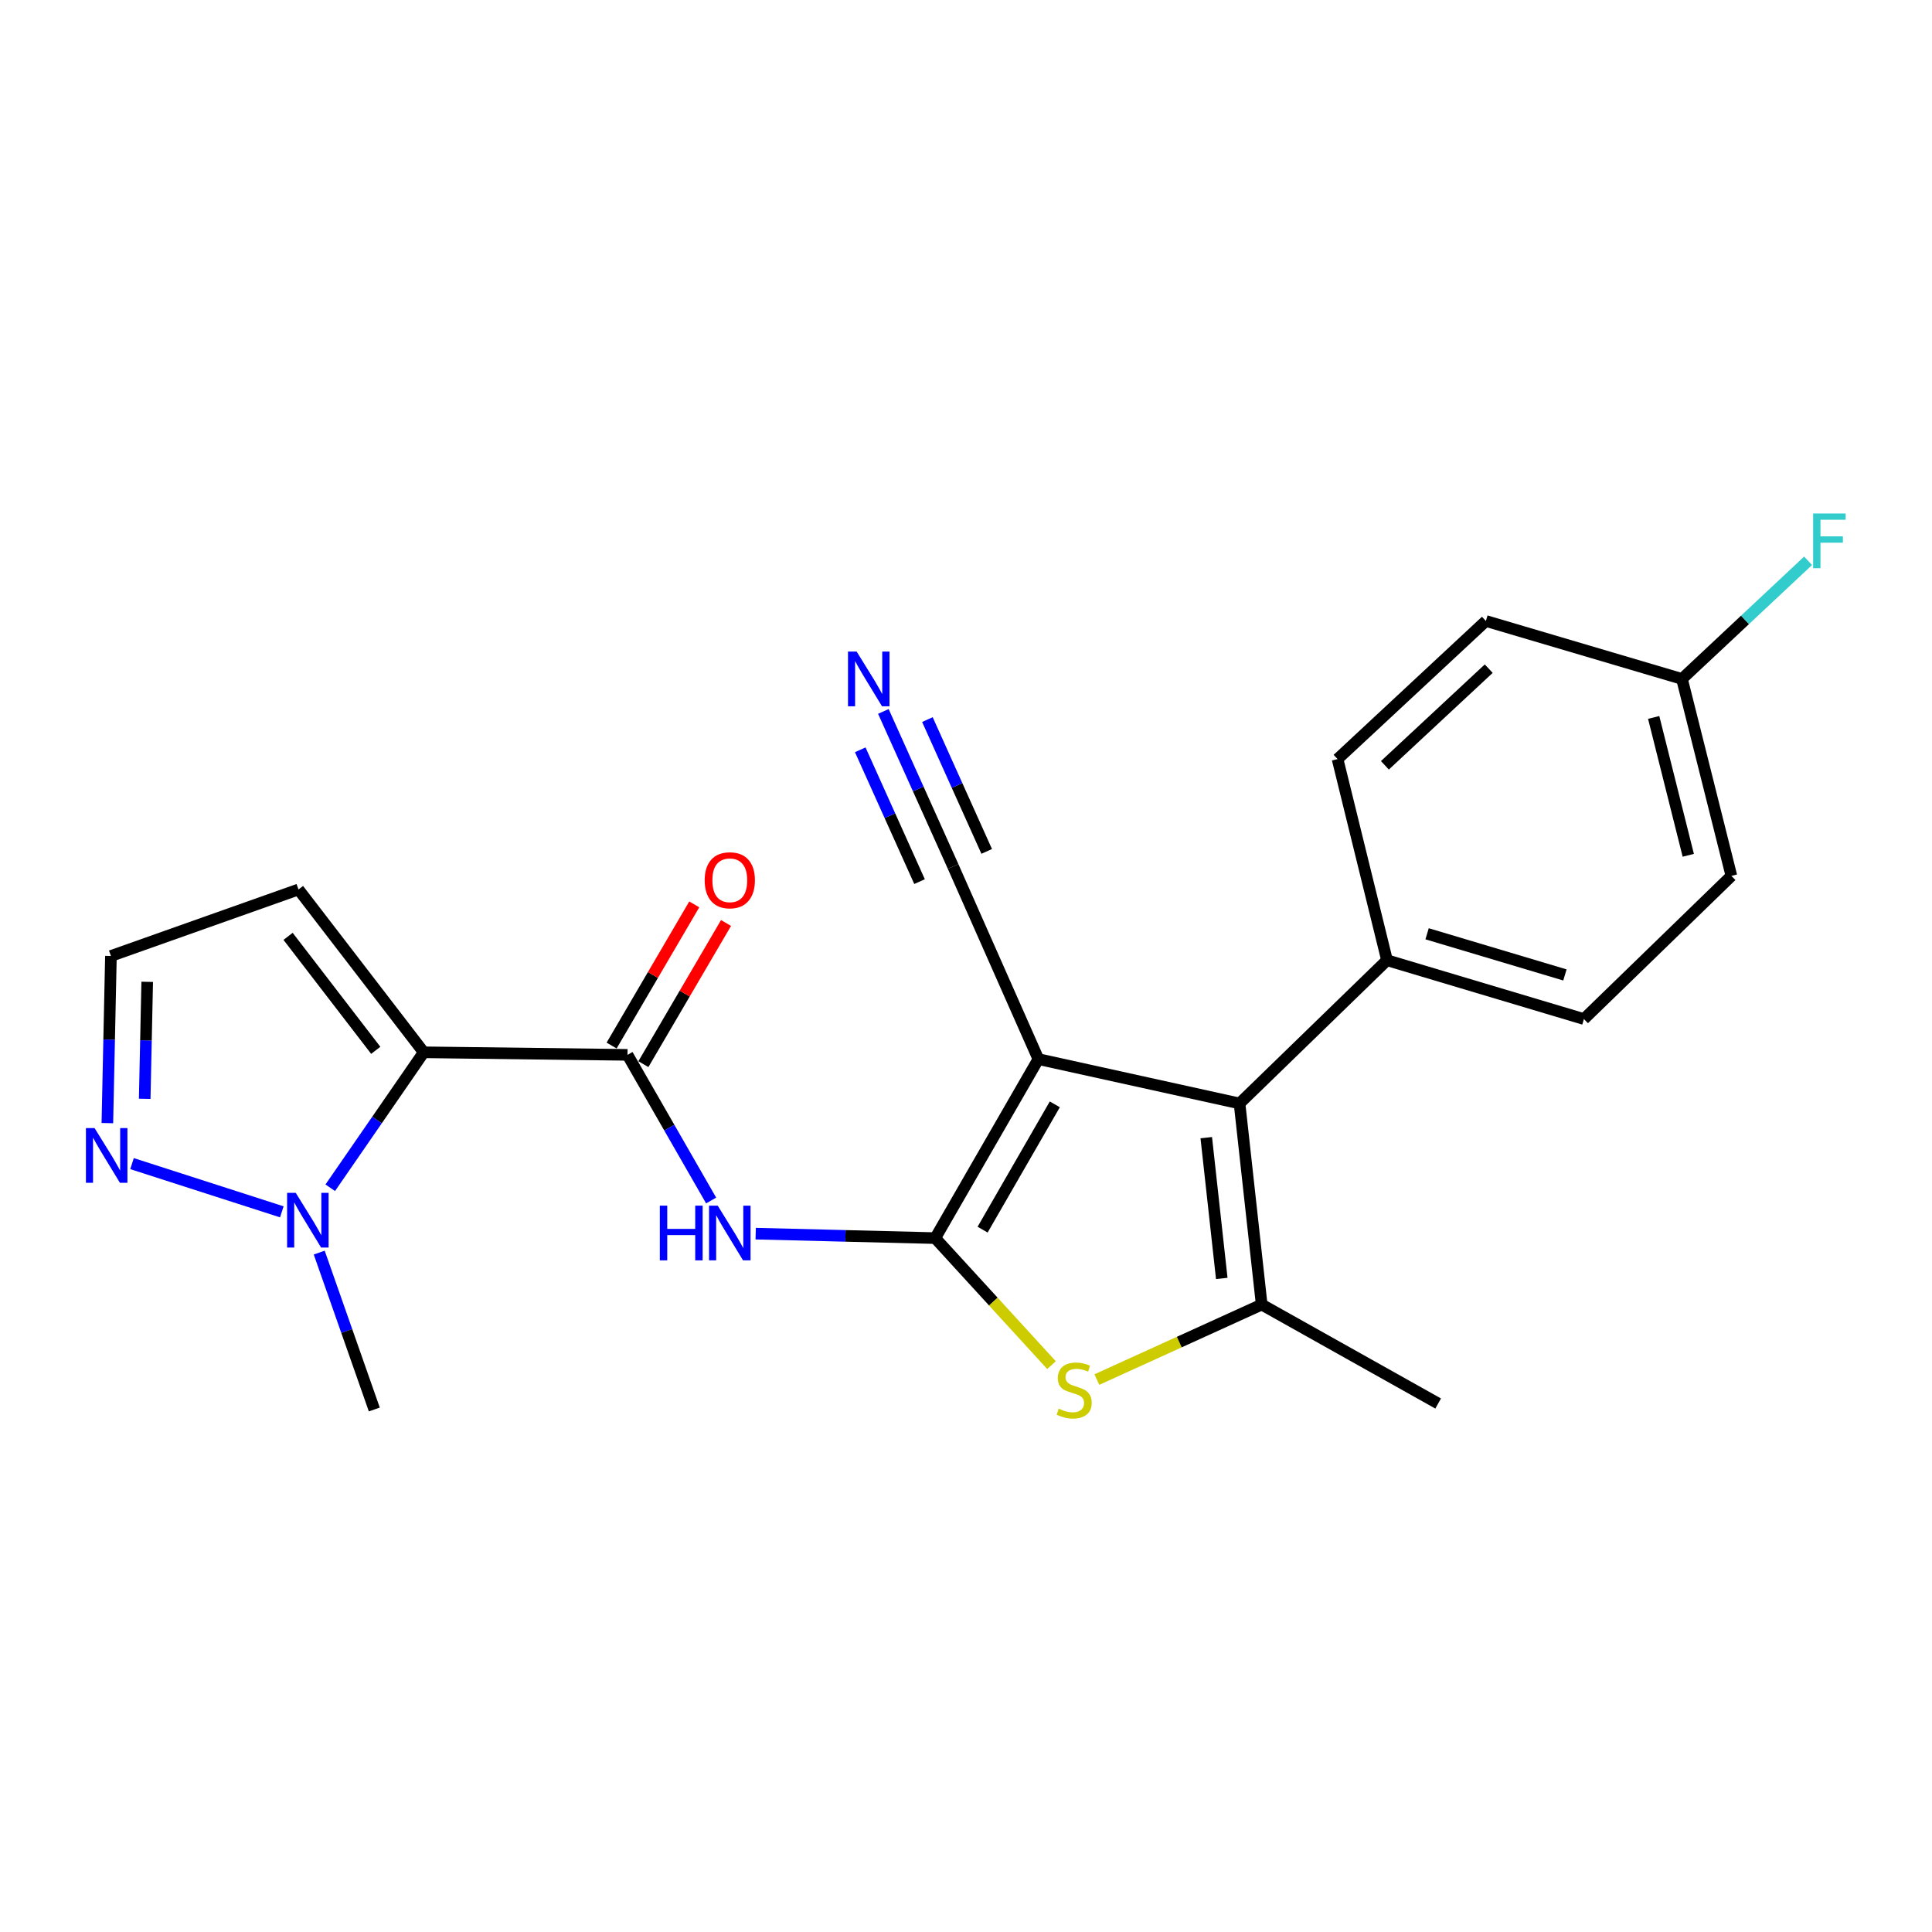 <?xml version='1.0' encoding='iso-8859-1'?>
<svg version='1.1' baseProfile='full'
              xmlns='http://www.w3.org/2000/svg'
                      xmlns:rdkit='http://www.rdkit.org/xml'
                      xmlns:xlink='http://www.w3.org/1999/xlink'
                  xml:space='preserve'
width='1000px' height='1000px' viewBox='0 0 1000 1000'>
<!-- END OF HEADER -->
<rect style='opacity:1.0;fill:#FFFFFF;stroke:none' width='1000' height='1000' x='0' y='0'> </rect>
<path class='bond-0' d='M 484.072,640.847 L 537.465,548.195' style='fill:none;fill-rule:evenodd;stroke:#000000;stroke-width:6px;stroke-linecap:butt;stroke-linejoin:miter;stroke-opacity:1' />
<path class='bond-0' d='M 508.593,636.464 L 545.968,571.608' style='fill:none;fill-rule:evenodd;stroke:#000000;stroke-width:6px;stroke-linecap:butt;stroke-linejoin:miter;stroke-opacity:1' />
<path class='bond-3' d='M 484.072,640.847 L 514.161,673.713' style='fill:none;fill-rule:evenodd;stroke:#000000;stroke-width:6px;stroke-linecap:butt;stroke-linejoin:miter;stroke-opacity:1' />
<path class='bond-3' d='M 514.161,673.713 L 544.25,706.579' style='fill:none;fill-rule:evenodd;stroke:#CCCC00;stroke-width:6px;stroke-linecap:butt;stroke-linejoin:miter;stroke-opacity:1' />
<path class='bond-6' d='M 484.072,640.847 L 437.606,639.69' style='fill:none;fill-rule:evenodd;stroke:#000000;stroke-width:6px;stroke-linecap:butt;stroke-linejoin:miter;stroke-opacity:1' />
<path class='bond-6' d='M 437.606,639.69 L 391.141,638.533' style='fill:none;fill-rule:evenodd;stroke:#0000FF;stroke-width:6px;stroke-linecap:butt;stroke-linejoin:miter;stroke-opacity:1' />
<path class='bond-2' d='M 537.465,548.195 L 641.582,571.149' style='fill:none;fill-rule:evenodd;stroke:#000000;stroke-width:6px;stroke-linecap:butt;stroke-linejoin:miter;stroke-opacity:1' />
<path class='bond-9' d='M 537.465,548.195 L 493.336,448.503' style='fill:none;fill-rule:evenodd;stroke:#000000;stroke-width:6px;stroke-linecap:butt;stroke-linejoin:miter;stroke-opacity:1' />
<path class='bond-1' d='M 219.321,544.67 L 324.794,545.993' style='fill:none;fill-rule:evenodd;stroke:#000000;stroke-width:6px;stroke-linecap:butt;stroke-linejoin:miter;stroke-opacity:1' />
<path class='bond-7' d='M 219.321,544.67 L 195.129,579.726' style='fill:none;fill-rule:evenodd;stroke:#000000;stroke-width:6px;stroke-linecap:butt;stroke-linejoin:miter;stroke-opacity:1' />
<path class='bond-7' d='M 195.129,579.726 L 170.936,614.782' style='fill:none;fill-rule:evenodd;stroke:#0000FF;stroke-width:6px;stroke-linecap:butt;stroke-linejoin:miter;stroke-opacity:1' />
<path class='bond-10' d='M 219.321,544.67 L 154.494,460.393' style='fill:none;fill-rule:evenodd;stroke:#000000;stroke-width:6px;stroke-linecap:butt;stroke-linejoin:miter;stroke-opacity:1' />
<path class='bond-10' d='M 194.491,543.648 L 149.112,484.654' style='fill:none;fill-rule:evenodd;stroke:#000000;stroke-width:6px;stroke-linecap:butt;stroke-linejoin:miter;stroke-opacity:1' />
<path class='bond-12' d='M 641.582,571.149 L 717.918,497.015' style='fill:none;fill-rule:evenodd;stroke:#000000;stroke-width:6px;stroke-linecap:butt;stroke-linejoin:miter;stroke-opacity:1' />
<path class='bond-23' d='M 641.582,571.149 L 653.048,675.245' style='fill:none;fill-rule:evenodd;stroke:#000000;stroke-width:6px;stroke-linecap:butt;stroke-linejoin:miter;stroke-opacity:1' />
<path class='bond-23' d='M 624.359,588.85 L 632.385,661.717' style='fill:none;fill-rule:evenodd;stroke:#000000;stroke-width:6px;stroke-linecap:butt;stroke-linejoin:miter;stroke-opacity:1' />
<path class='bond-4' d='M 567.738,714.061 L 610.393,694.653' style='fill:none;fill-rule:evenodd;stroke:#CCCC00;stroke-width:6px;stroke-linecap:butt;stroke-linejoin:miter;stroke-opacity:1' />
<path class='bond-4' d='M 610.393,694.653 L 653.048,675.245' style='fill:none;fill-rule:evenodd;stroke:#000000;stroke-width:6px;stroke-linecap:butt;stroke-linejoin:miter;stroke-opacity:1' />
<path class='bond-18' d='M 653.048,675.245 L 744.387,726.457' style='fill:none;fill-rule:evenodd;stroke:#000000;stroke-width:6px;stroke-linecap:butt;stroke-linejoin:miter;stroke-opacity:1' />
<path class='bond-5' d='M 324.794,545.993 L 346.439,583.687' style='fill:none;fill-rule:evenodd;stroke:#000000;stroke-width:6px;stroke-linecap:butt;stroke-linejoin:miter;stroke-opacity:1' />
<path class='bond-5' d='M 346.439,583.687 L 368.084,621.381' style='fill:none;fill-rule:evenodd;stroke:#0000FF;stroke-width:6px;stroke-linecap:butt;stroke-linejoin:miter;stroke-opacity:1' />
<path class='bond-14' d='M 333.017,550.807 L 354.404,514.273' style='fill:none;fill-rule:evenodd;stroke:#000000;stroke-width:6px;stroke-linecap:butt;stroke-linejoin:miter;stroke-opacity:1' />
<path class='bond-14' d='M 354.404,514.273 L 375.791,477.738' style='fill:none;fill-rule:evenodd;stroke:#FF0000;stroke-width:6px;stroke-linecap:butt;stroke-linejoin:miter;stroke-opacity:1' />
<path class='bond-14' d='M 316.57,541.179 L 337.957,504.645' style='fill:none;fill-rule:evenodd;stroke:#000000;stroke-width:6px;stroke-linecap:butt;stroke-linejoin:miter;stroke-opacity:1' />
<path class='bond-14' d='M 337.957,504.645 L 359.344,468.11' style='fill:none;fill-rule:evenodd;stroke:#FF0000;stroke-width:6px;stroke-linecap:butt;stroke-linejoin:miter;stroke-opacity:1' />
<path class='bond-8' d='M 145.868,627.245 L 68.335,602.286' style='fill:none;fill-rule:evenodd;stroke:#0000FF;stroke-width:6px;stroke-linecap:butt;stroke-linejoin:miter;stroke-opacity:1' />
<path class='bond-22' d='M 165.226,648.338 L 179.484,688.943' style='fill:none;fill-rule:evenodd;stroke:#0000FF;stroke-width:6px;stroke-linecap:butt;stroke-linejoin:miter;stroke-opacity:1' />
<path class='bond-22' d='M 179.484,688.943 L 193.741,729.549' style='fill:none;fill-rule:evenodd;stroke:#000000;stroke-width:6px;stroke-linecap:butt;stroke-linejoin:miter;stroke-opacity:1' />
<path class='bond-24' d='M 55.572,581.321 L 56.494,538.067' style='fill:none;fill-rule:evenodd;stroke:#0000FF;stroke-width:6px;stroke-linecap:butt;stroke-linejoin:miter;stroke-opacity:1' />
<path class='bond-24' d='M 56.494,538.067 L 57.417,494.813' style='fill:none;fill-rule:evenodd;stroke:#000000;stroke-width:6px;stroke-linecap:butt;stroke-linejoin:miter;stroke-opacity:1' />
<path class='bond-24' d='M 74.902,568.751 L 75.547,538.473' style='fill:none;fill-rule:evenodd;stroke:#0000FF;stroke-width:6px;stroke-linecap:butt;stroke-linejoin:miter;stroke-opacity:1' />
<path class='bond-24' d='M 75.547,538.473 L 76.193,508.196' style='fill:none;fill-rule:evenodd;stroke:#000000;stroke-width:6px;stroke-linecap:butt;stroke-linejoin:miter;stroke-opacity:1' />
<path class='bond-11' d='M 493.336,448.503 L 475.283,408.371' style='fill:none;fill-rule:evenodd;stroke:#000000;stroke-width:6px;stroke-linecap:butt;stroke-linejoin:miter;stroke-opacity:1' />
<path class='bond-11' d='M 475.283,408.371 L 457.229,368.238' style='fill:none;fill-rule:evenodd;stroke:#0000FF;stroke-width:6px;stroke-linecap:butt;stroke-linejoin:miter;stroke-opacity:1' />
<path class='bond-11' d='M 510.716,440.685 L 495.371,406.572' style='fill:none;fill-rule:evenodd;stroke:#000000;stroke-width:6px;stroke-linecap:butt;stroke-linejoin:miter;stroke-opacity:1' />
<path class='bond-11' d='M 495.371,406.572 L 480.025,372.459' style='fill:none;fill-rule:evenodd;stroke:#0000FF;stroke-width:6px;stroke-linecap:butt;stroke-linejoin:miter;stroke-opacity:1' />
<path class='bond-11' d='M 475.956,456.322 L 460.611,422.209' style='fill:none;fill-rule:evenodd;stroke:#000000;stroke-width:6px;stroke-linecap:butt;stroke-linejoin:miter;stroke-opacity:1' />
<path class='bond-11' d='M 460.611,422.209 L 445.265,388.096' style='fill:none;fill-rule:evenodd;stroke:#0000FF;stroke-width:6px;stroke-linecap:butt;stroke-linejoin:miter;stroke-opacity:1' />
<path class='bond-13' d='M 154.494,460.393 L 57.417,494.813' style='fill:none;fill-rule:evenodd;stroke:#000000;stroke-width:6px;stroke-linecap:butt;stroke-linejoin:miter;stroke-opacity:1' />
<path class='bond-15' d='M 717.918,497.015 L 819.833,527.454' style='fill:none;fill-rule:evenodd;stroke:#000000;stroke-width:6px;stroke-linecap:butt;stroke-linejoin:miter;stroke-opacity:1' />
<path class='bond-15' d='M 738.659,483.321 L 810,504.628' style='fill:none;fill-rule:evenodd;stroke:#000000;stroke-width:6px;stroke-linecap:butt;stroke-linejoin:miter;stroke-opacity:1' />
<path class='bond-16' d='M 717.918,497.015 L 692.317,392.898' style='fill:none;fill-rule:evenodd;stroke:#000000;stroke-width:6px;stroke-linecap:butt;stroke-linejoin:miter;stroke-opacity:1' />
<path class='bond-20' d='M 819.833,527.454 L 896.169,453.353' style='fill:none;fill-rule:evenodd;stroke:#000000;stroke-width:6px;stroke-linecap:butt;stroke-linejoin:miter;stroke-opacity:1' />
<path class='bond-19' d='M 692.317,392.898 L 769.098,321.422' style='fill:none;fill-rule:evenodd;stroke:#000000;stroke-width:6px;stroke-linecap:butt;stroke-linejoin:miter;stroke-opacity:1' />
<path class='bond-19' d='M 716.82,396.125 L 770.566,346.092' style='fill:none;fill-rule:evenodd;stroke:#000000;stroke-width:6px;stroke-linecap:butt;stroke-linejoin:miter;stroke-opacity:1' />
<path class='bond-17' d='M 870.59,351.416 L 769.098,321.422' style='fill:none;fill-rule:evenodd;stroke:#000000;stroke-width:6px;stroke-linecap:butt;stroke-linejoin:miter;stroke-opacity:1' />
<path class='bond-21' d='M 870.59,351.416 L 903.225,320.846' style='fill:none;fill-rule:evenodd;stroke:#000000;stroke-width:6px;stroke-linecap:butt;stroke-linejoin:miter;stroke-opacity:1' />
<path class='bond-21' d='M 903.225,320.846 L 935.86,290.276' style='fill:none;fill-rule:evenodd;stroke:#33CCCC;stroke-width:6px;stroke-linecap:butt;stroke-linejoin:miter;stroke-opacity:1' />
<path class='bond-25' d='M 870.59,351.416 L 896.169,453.353' style='fill:none;fill-rule:evenodd;stroke:#000000;stroke-width:6px;stroke-linecap:butt;stroke-linejoin:miter;stroke-opacity:1' />
<path class='bond-25' d='M 855.942,371.345 L 873.848,442.7' style='fill:none;fill-rule:evenodd;stroke:#000000;stroke-width:6px;stroke-linecap:butt;stroke-linejoin:miter;stroke-opacity:1' />
<path  class='atom-4' d='M 547.993 729.126
Q 548.313 729.246, 549.633 729.806
Q 550.953 730.366, 552.393 730.726
Q 553.873 731.046, 555.313 731.046
Q 557.993 731.046, 559.553 729.766
Q 561.113 728.446, 561.113 726.166
Q 561.113 724.606, 560.313 723.646
Q 559.553 722.686, 558.353 722.166
Q 557.153 721.646, 555.153 721.046
Q 552.633 720.286, 551.113 719.566
Q 549.633 718.846, 548.553 717.326
Q 547.513 715.806, 547.513 713.246
Q 547.513 709.686, 549.913 707.486
Q 552.353 705.286, 557.153 705.286
Q 560.433 705.286, 564.153 706.846
L 563.233 709.926
Q 559.833 708.526, 557.273 708.526
Q 554.513 708.526, 552.993 709.686
Q 551.473 710.806, 551.513 712.766
Q 551.513 714.286, 552.273 715.206
Q 553.073 716.126, 554.193 716.646
Q 555.353 717.166, 557.273 717.766
Q 559.833 718.566, 561.353 719.366
Q 562.873 720.166, 563.953 721.806
Q 565.073 723.406, 565.073 726.166
Q 565.073 730.086, 562.433 732.206
Q 559.833 734.286, 555.473 734.286
Q 552.953 734.286, 551.033 733.726
Q 549.153 733.206, 546.913 732.286
L 547.993 729.126
' fill='#CCCC00'/>
<path  class='atom-7' d='M 341.522 624.04
L 345.362 624.04
L 345.362 636.08
L 359.842 636.08
L 359.842 624.04
L 363.682 624.04
L 363.682 652.36
L 359.842 652.36
L 359.842 639.28
L 345.362 639.28
L 345.362 652.36
L 341.522 652.36
L 341.522 624.04
' fill='#0000FF'/>
<path  class='atom-7' d='M 371.482 624.04
L 380.762 639.04
Q 381.682 640.52, 383.162 643.2
Q 384.642 645.88, 384.722 646.04
L 384.722 624.04
L 388.482 624.04
L 388.482 652.36
L 384.602 652.36
L 374.642 635.96
Q 373.482 634.04, 372.242 631.84
Q 371.042 629.64, 370.682 628.96
L 370.682 652.36
L 367.002 652.36
L 367.002 624.04
L 371.482 624.04
' fill='#0000FF'/>
<path  class='atom-8' d='M 153.083 617.422
L 162.363 632.422
Q 163.283 633.902, 164.763 636.582
Q 166.243 639.262, 166.323 639.422
L 166.323 617.422
L 170.083 617.422
L 170.083 645.742
L 166.203 645.742
L 156.243 629.342
Q 155.083 627.422, 153.843 625.222
Q 152.643 623.022, 152.283 622.342
L 152.283 645.742
L 148.603 645.742
L 148.603 617.422
L 153.083 617.422
' fill='#0000FF'/>
<path  class='atom-9' d='M 48.955 583.902
L 58.235 598.902
Q 59.155 600.382, 60.635 603.062
Q 62.115 605.742, 62.195 605.902
L 62.195 583.902
L 65.955 583.902
L 65.955 612.222
L 62.075 612.222
L 52.115 595.822
Q 50.955 593.902, 49.715 591.702
Q 48.515 589.502, 48.155 588.822
L 48.155 612.222
L 44.475 612.222
L 44.475 583.902
L 48.955 583.902
' fill='#0000FF'/>
<path  class='atom-12' d='M 443.402 337.256
L 452.682 352.256
Q 453.602 353.736, 455.082 356.416
Q 456.562 359.096, 456.642 359.256
L 456.642 337.256
L 460.402 337.256
L 460.402 365.576
L 456.522 365.576
L 446.562 349.176
Q 445.402 347.256, 444.162 345.056
Q 442.962 342.856, 442.602 342.176
L 442.602 365.576
L 438.922 365.576
L 438.922 337.256
L 443.402 337.256
' fill='#0000FF'/>
<path  class='atom-15' d='M 364.742 455.624
Q 364.742 448.824, 368.102 445.024
Q 371.462 441.224, 377.742 441.224
Q 384.022 441.224, 387.382 445.024
Q 390.742 448.824, 390.742 455.624
Q 390.742 462.504, 387.342 466.424
Q 383.942 470.304, 377.742 470.304
Q 371.502 470.304, 368.102 466.424
Q 364.742 462.544, 364.742 455.624
M 377.742 467.104
Q 382.062 467.104, 384.382 464.224
Q 386.742 461.304, 386.742 455.624
Q 386.742 450.064, 384.382 447.264
Q 382.062 444.424, 377.742 444.424
Q 373.422 444.424, 371.062 447.224
Q 368.742 450.024, 368.742 455.624
Q 368.742 461.344, 371.062 464.224
Q 373.422 467.104, 377.742 467.104
' fill='#FF0000'/>
<path  class='atom-22' d='M 938.474 265.78
L 955.314 265.78
L 955.314 269.02
L 942.274 269.02
L 942.274 277.62
L 953.874 277.62
L 953.874 280.9
L 942.274 280.9
L 942.274 294.1
L 938.474 294.1
L 938.474 265.78
' fill='#33CCCC'/>
</svg>
